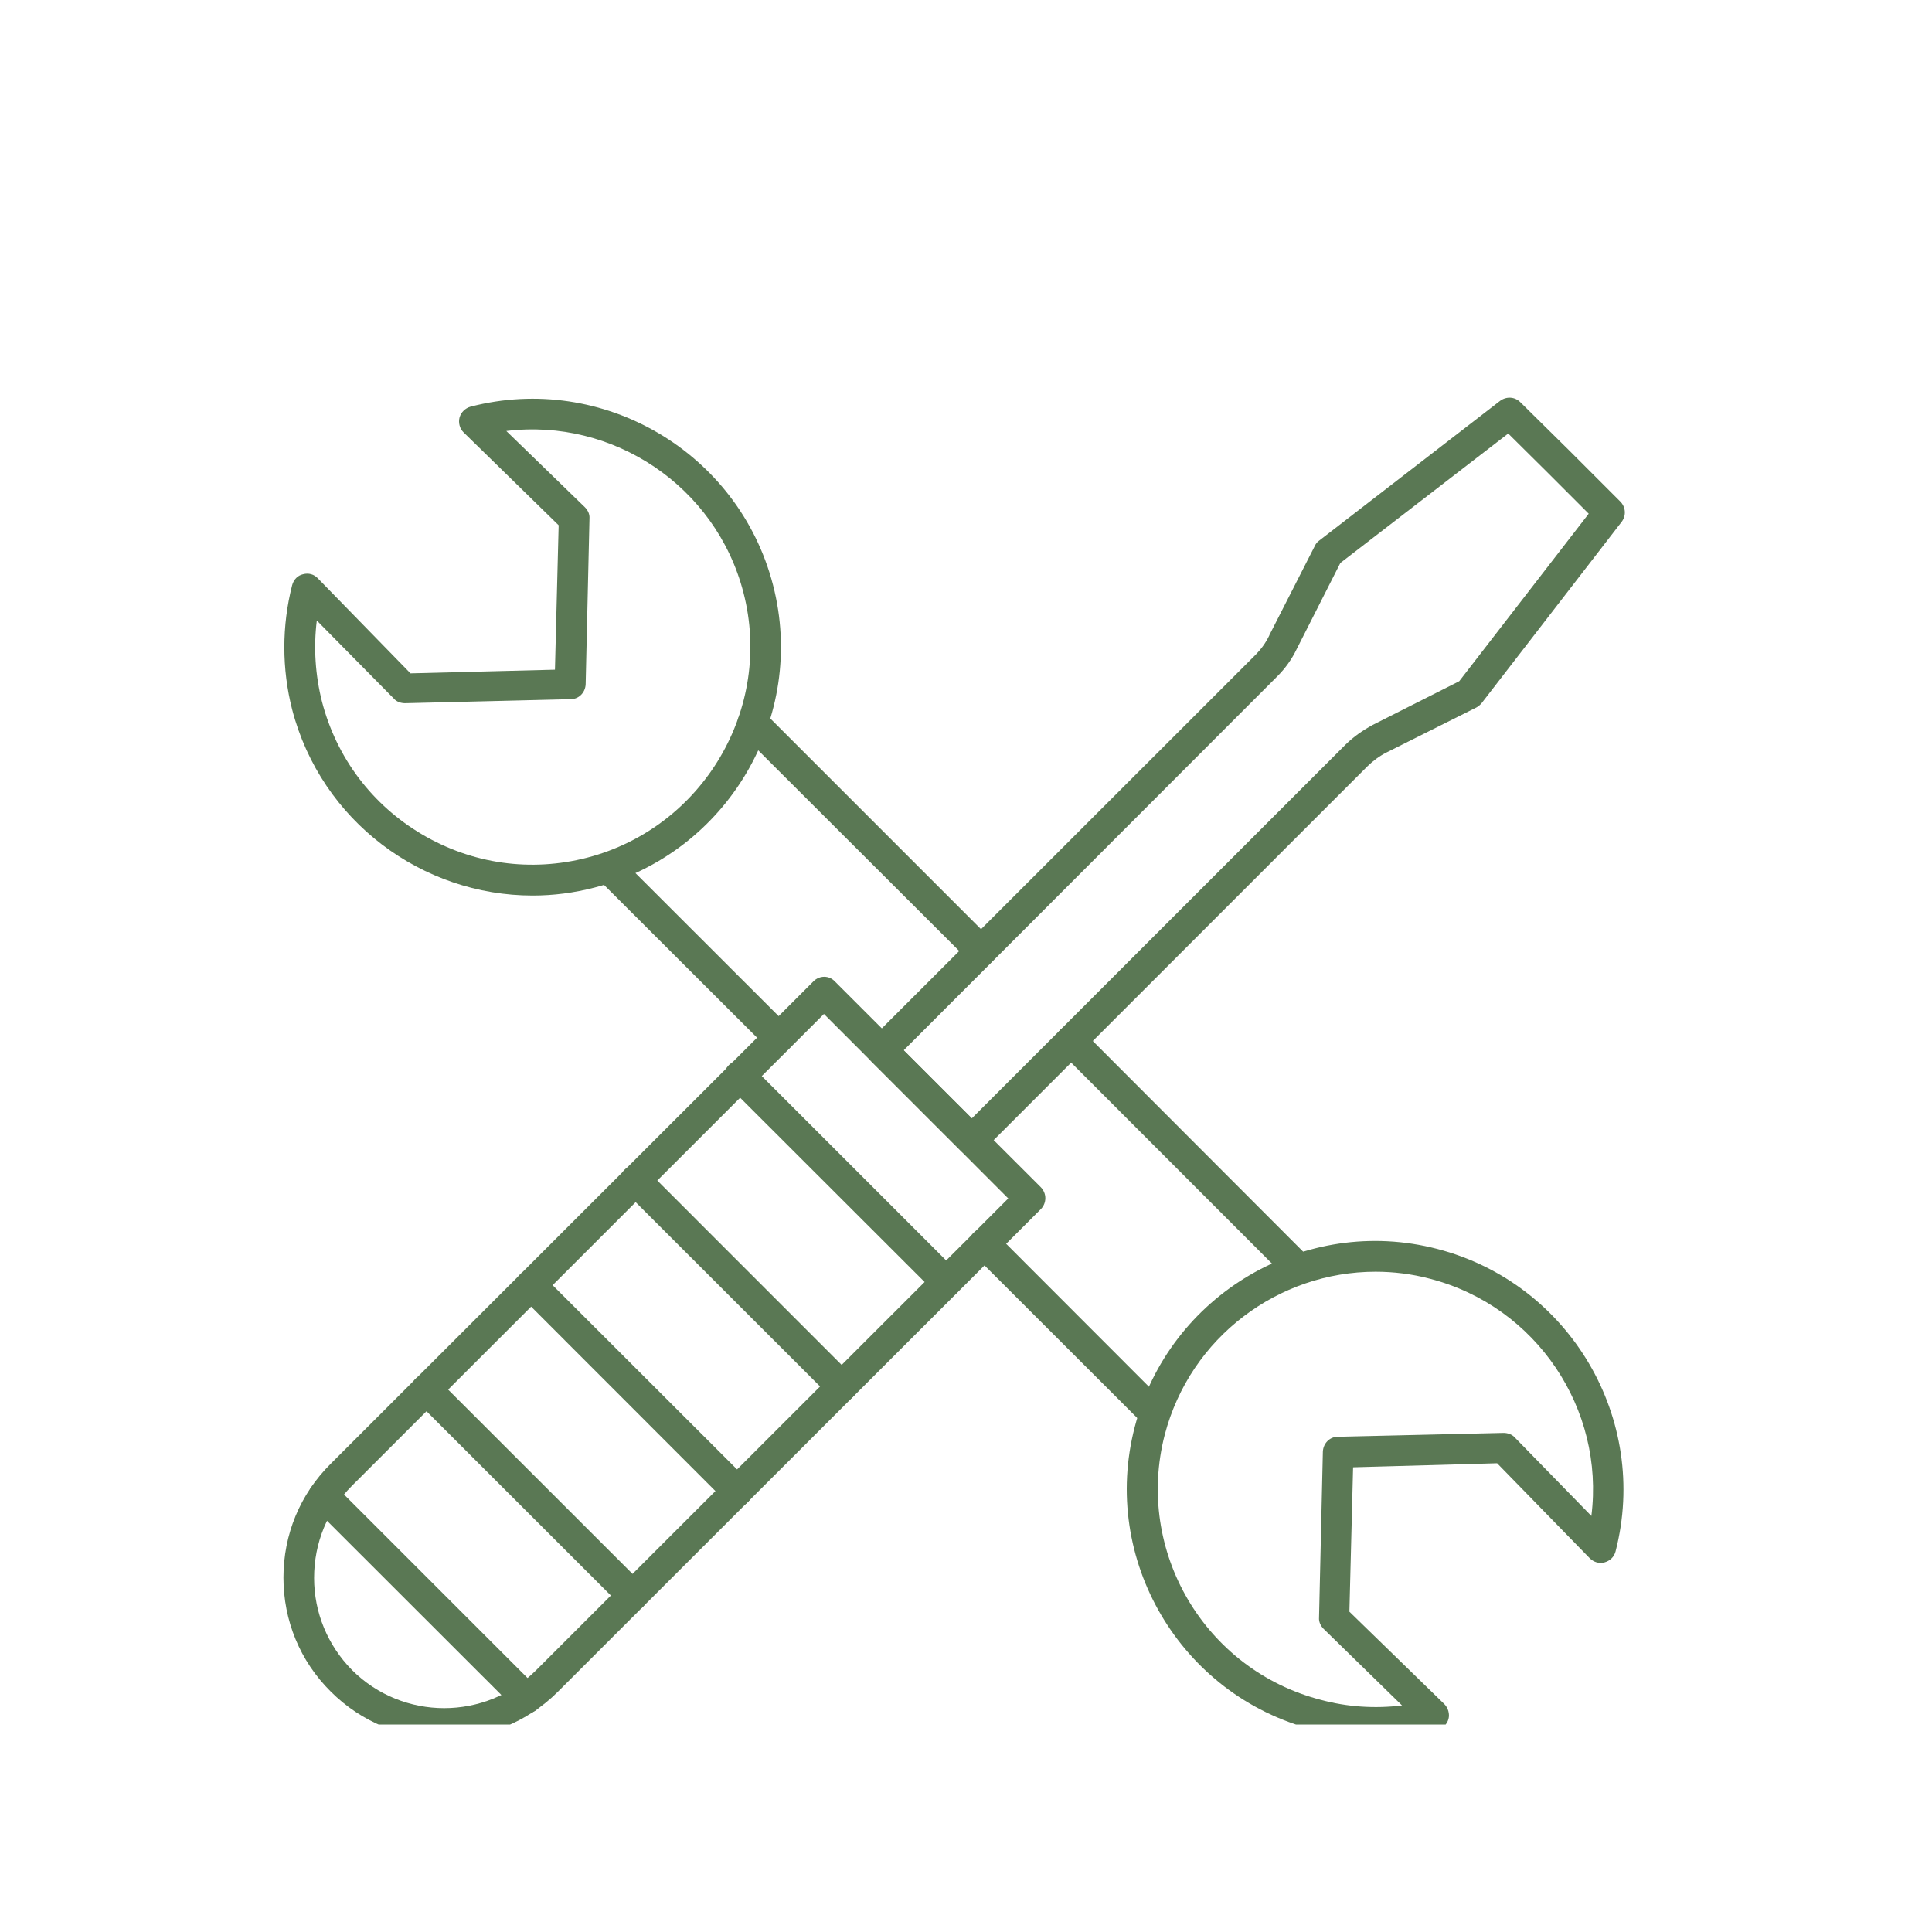 <svg xmlns="http://www.w3.org/2000/svg" xmlns:xlink="http://www.w3.org/1999/xlink" width="60" zoomAndPan="magnify" viewBox="0 0 45 45" height="60" preserveAspectRatio="xMidYMid meet" version="1.0"><defs><clipPath id="88e451302d"><path d="M 6.562 9 L 19 9 L 19 21 L 6.562 21 Z M 6.562 9 " clip-rule="nonzero"/></clipPath><clipPath id="bdf801ede3"><path d="M 26 28 L 38 28 L 38 40.168 L 26 40.168 Z M 26 28 " clip-rule="nonzero"/></clipPath><clipPath id="c817335300"><path d="M 6.562 22 L 25 22 L 25 40.168 L 6.562 40.168 Z M 6.562 22 " clip-rule="nonzero"/></clipPath></defs><path fill="#5a7854" d="M 18.137 24.523 C 18.047 24.523 17.953 24.488 17.883 24.418 L 13.922 20.465 C 13.781 20.32 13.781 20.094 13.922 19.961 C 14.066 19.82 14.289 19.82 14.426 19.961 L 18.383 23.914 C 18.527 24.055 18.527 24.281 18.383 24.418 C 18.32 24.488 18.23 24.523 18.137 24.523 Z M 18.137 24.523 " fill-opacity="1" fill-rule="evenodd"/><path fill="#5a7854" d="M 26.891 33.281 C 26.801 33.281 26.707 33.246 26.637 33.176 L 22.676 29.219 C 22.535 29.074 22.535 28.848 22.676 28.715 C 22.82 28.574 23.047 28.574 23.18 28.715 L 27.137 32.676 C 27.281 32.816 27.281 33.043 27.137 33.176 C 27.074 33.246 26.984 33.281 26.891 33.281 Z M 26.891 33.281 " fill-opacity="1" fill-rule="evenodd"/><path fill="#5a7854" d="M 22.855 22.512 C 22.762 22.512 22.668 22.477 22.598 22.406 L 17.285 17.102 C 17.223 17.035 17.18 16.945 17.18 16.844 L 17.18 16.836 C 17.18 16.641 17.344 16.477 17.543 16.477 C 17.664 16.477 17.77 16.531 17.832 16.625 L 23.102 21.895 C 23.242 22.035 23.242 22.262 23.102 22.398 C 23.039 22.477 22.945 22.512 22.855 22.512 Z M 22.855 22.512 " fill-opacity="1" fill-rule="evenodd"/><path fill="#5a7854" d="M 30.254 29.91 C 30.164 29.91 30.07 29.879 30 29.805 L 24.695 24.496 C 24.555 24.352 24.555 24.125 24.695 23.992 C 24.836 23.852 25.062 23.852 25.199 23.992 L 30.504 29.305 C 30.645 29.445 30.645 29.672 30.504 29.805 C 30.438 29.875 30.348 29.91 30.254 29.91 Z M 30.254 29.91 " fill-opacity="1" fill-rule="evenodd"/><g clip-path="url(#88e451302d)"><path fill="#5a7854" d="M 7.379 14.453 C 7.301 15.082 7.344 15.727 7.5 16.344 C 7.84 17.652 8.668 18.75 9.836 19.438 C 11.004 20.125 12.363 20.316 13.676 19.977 C 16.379 19.273 18.016 16.5 17.316 13.801 C 16.672 11.316 14.27 9.734 11.793 10.039 L 13.625 11.816 C 13.695 11.887 13.738 11.98 13.73 12.078 L 13.641 15.938 C 13.633 16.129 13.484 16.285 13.293 16.285 L 9.434 16.379 C 9.336 16.379 9.234 16.344 9.172 16.27 Z M 12.406 20.859 C 9.836 20.859 7.484 19.133 6.805 16.527 C 6.562 15.578 6.562 14.578 6.805 13.629 C 6.84 13.5 6.934 13.402 7.059 13.375 C 7.188 13.34 7.316 13.375 7.406 13.473 L 9.562 15.684 L 12.926 15.598 L 13.012 12.234 L 10.801 10.074 C 10.707 9.984 10.672 9.848 10.703 9.727 C 10.738 9.602 10.836 9.508 10.957 9.473 C 14.043 8.672 17.203 10.535 18.004 13.621 C 18.805 16.703 16.941 19.871 13.852 20.672 C 13.371 20.797 12.891 20.859 12.406 20.859 Z M 12.406 20.859 " fill-opacity="1" fill-rule="evenodd"/></g><g clip-path="url(#bdf801ede3)"><path fill="#5a7854" d="M 32.039 29.621 C 29.785 29.621 27.727 31.137 27.129 33.418 C 26.43 36.125 28.059 38.895 30.77 39.594 C 31.379 39.758 32.023 39.801 32.656 39.723 L 30.828 37.938 C 30.758 37.867 30.715 37.773 30.723 37.676 L 30.812 33.812 C 30.82 33.621 30.969 33.465 31.16 33.465 L 35.02 33.375 C 35.117 33.375 35.219 33.41 35.281 33.48 L 37.066 35.309 C 37.379 32.824 35.793 30.43 33.309 29.785 C 32.883 29.672 32.457 29.621 32.039 29.621 Z M 32.039 40.477 C 31.551 40.477 31.055 40.414 30.582 40.285 C 27.492 39.488 25.629 36.32 26.43 33.238 C 27.23 30.152 30.395 28.289 33.477 29.09 C 36.566 29.891 38.426 33.055 37.629 36.137 C 37.594 36.266 37.5 36.355 37.371 36.391 C 37.246 36.426 37.117 36.383 37.027 36.293 L 34.871 34.082 L 31.516 34.176 L 31.43 37.539 L 33.641 39.691 C 33.73 39.781 33.77 39.918 33.738 40.039 C 33.703 40.164 33.605 40.258 33.484 40.293 C 33.004 40.414 32.52 40.477 32.039 40.477 Z M 32.039 40.477 " fill-opacity="1" fill-rule="evenodd"/></g><path fill="#5a7854" d="M 21.047 24.465 L 22.633 26.051 L 31.344 17.34 C 31.523 17.164 31.734 17.016 31.969 16.887 L 33.988 15.867 L 37.004 11.965 L 36.07 11.031 L 35.129 10.098 L 31.219 13.113 L 30.203 15.117 C 30.09 15.352 29.941 15.562 29.758 15.746 Z M 22.641 26.914 C 22.551 26.914 22.457 26.879 22.387 26.809 L 20.289 24.715 C 20.227 24.648 20.184 24.559 20.184 24.457 C 20.184 24.367 20.219 24.273 20.289 24.203 L 29.258 15.238 C 29.383 15.109 29.488 14.961 29.566 14.797 L 29.566 14.793 L 30.625 12.715 C 30.645 12.668 30.68 12.625 30.723 12.594 L 34.941 9.336 C 35.086 9.23 35.281 9.238 35.41 9.367 L 36.578 10.52 L 37.738 11.68 C 37.867 11.809 37.883 12.008 37.77 12.156 L 34.512 16.375 C 34.477 16.418 34.434 16.453 34.391 16.477 L 32.301 17.523 C 32.129 17.609 31.98 17.723 31.855 17.844 L 22.891 26.809 C 22.82 26.879 22.734 26.914 22.641 26.914 Z M 22.641 26.914 " fill-opacity="1" fill-rule="evenodd"/><g clip-path="url(#c817335300)"><path fill="#5a7854" d="M 19.191 23.617 L 8.199 34.605 C 7.625 35.18 7.316 35.938 7.316 36.754 C 7.316 37.562 7.633 38.324 8.199 38.898 C 9.383 40.082 11.309 40.082 12.492 38.898 L 23.484 27.914 Z M 10.348 40.492 C 9.383 40.492 8.426 40.125 7.699 39.395 C 6.988 38.688 6.602 37.746 6.602 36.746 C 6.602 35.742 6.988 34.805 7.699 34.098 L 18.945 22.859 C 19.086 22.715 19.312 22.715 19.445 22.859 L 24.242 27.652 C 24.305 27.715 24.348 27.809 24.348 27.906 C 24.348 28 24.312 28.094 24.242 28.164 L 12.996 39.402 C 12.266 40.133 11.301 40.492 10.348 40.492 Z M 10.348 40.492 " fill-opacity="1" fill-rule="evenodd"/></g><path fill="#5a7854" d="M 22.039 30.215 C 21.949 30.215 21.855 30.18 21.785 30.109 L 16.98 25.309 C 16.84 25.164 16.84 24.938 16.98 24.805 C 17.125 24.664 17.352 24.664 17.484 24.805 L 22.285 29.605 C 22.43 29.75 22.43 29.977 22.285 30.109 C 22.223 30.18 22.133 30.215 22.039 30.215 Z M 22.039 30.215 " fill-opacity="1" fill-rule="evenodd"/><path fill="#5a7854" d="M 19.609 32.652 C 19.52 32.652 19.426 32.617 19.355 32.547 L 14.551 27.746 C 14.41 27.602 14.41 27.375 14.551 27.242 C 14.695 27.102 14.922 27.102 15.055 27.242 L 19.855 32.043 C 20 32.188 20 32.414 19.855 32.547 C 19.785 32.617 19.695 32.652 19.609 32.652 Z M 19.609 32.652 " fill-opacity="1" fill-rule="evenodd"/><path fill="#5a7854" d="M 17.172 35.09 C 17.082 35.09 16.988 35.055 16.918 34.984 L 12.117 30.18 C 11.973 30.039 11.973 29.812 12.117 29.68 C 12.258 29.535 12.484 29.535 12.617 29.68 L 17.422 34.48 C 17.562 34.621 17.562 34.848 17.422 34.984 C 17.359 35.055 17.266 35.09 17.172 35.09 Z M 17.172 35.09 " fill-opacity="1" fill-rule="evenodd"/><path fill="#5a7854" d="M 14.738 37.52 C 14.645 37.52 14.555 37.484 14.48 37.414 L 9.68 32.617 C 9.539 32.477 9.539 32.25 9.68 32.113 C 9.824 31.973 10.047 31.973 10.184 32.113 L 14.984 36.91 C 15.125 37.051 15.125 37.277 14.984 37.414 C 14.922 37.484 14.828 37.52 14.738 37.52 Z M 14.738 37.52 " fill-opacity="1" fill-rule="evenodd"/><path fill="#5a7854" d="M 12.258 39.91 C 12.168 39.91 12.074 39.875 12.004 39.805 L 7.293 35.098 C 7.152 34.953 7.152 34.727 7.293 34.594 C 7.438 34.453 7.664 34.453 7.797 34.594 L 12.512 39.309 C 12.656 39.453 12.656 39.68 12.512 39.812 C 12.441 39.875 12.352 39.91 12.258 39.91 Z M 12.258 39.91 " fill-opacity="1" fill-rule="evenodd"/></svg>